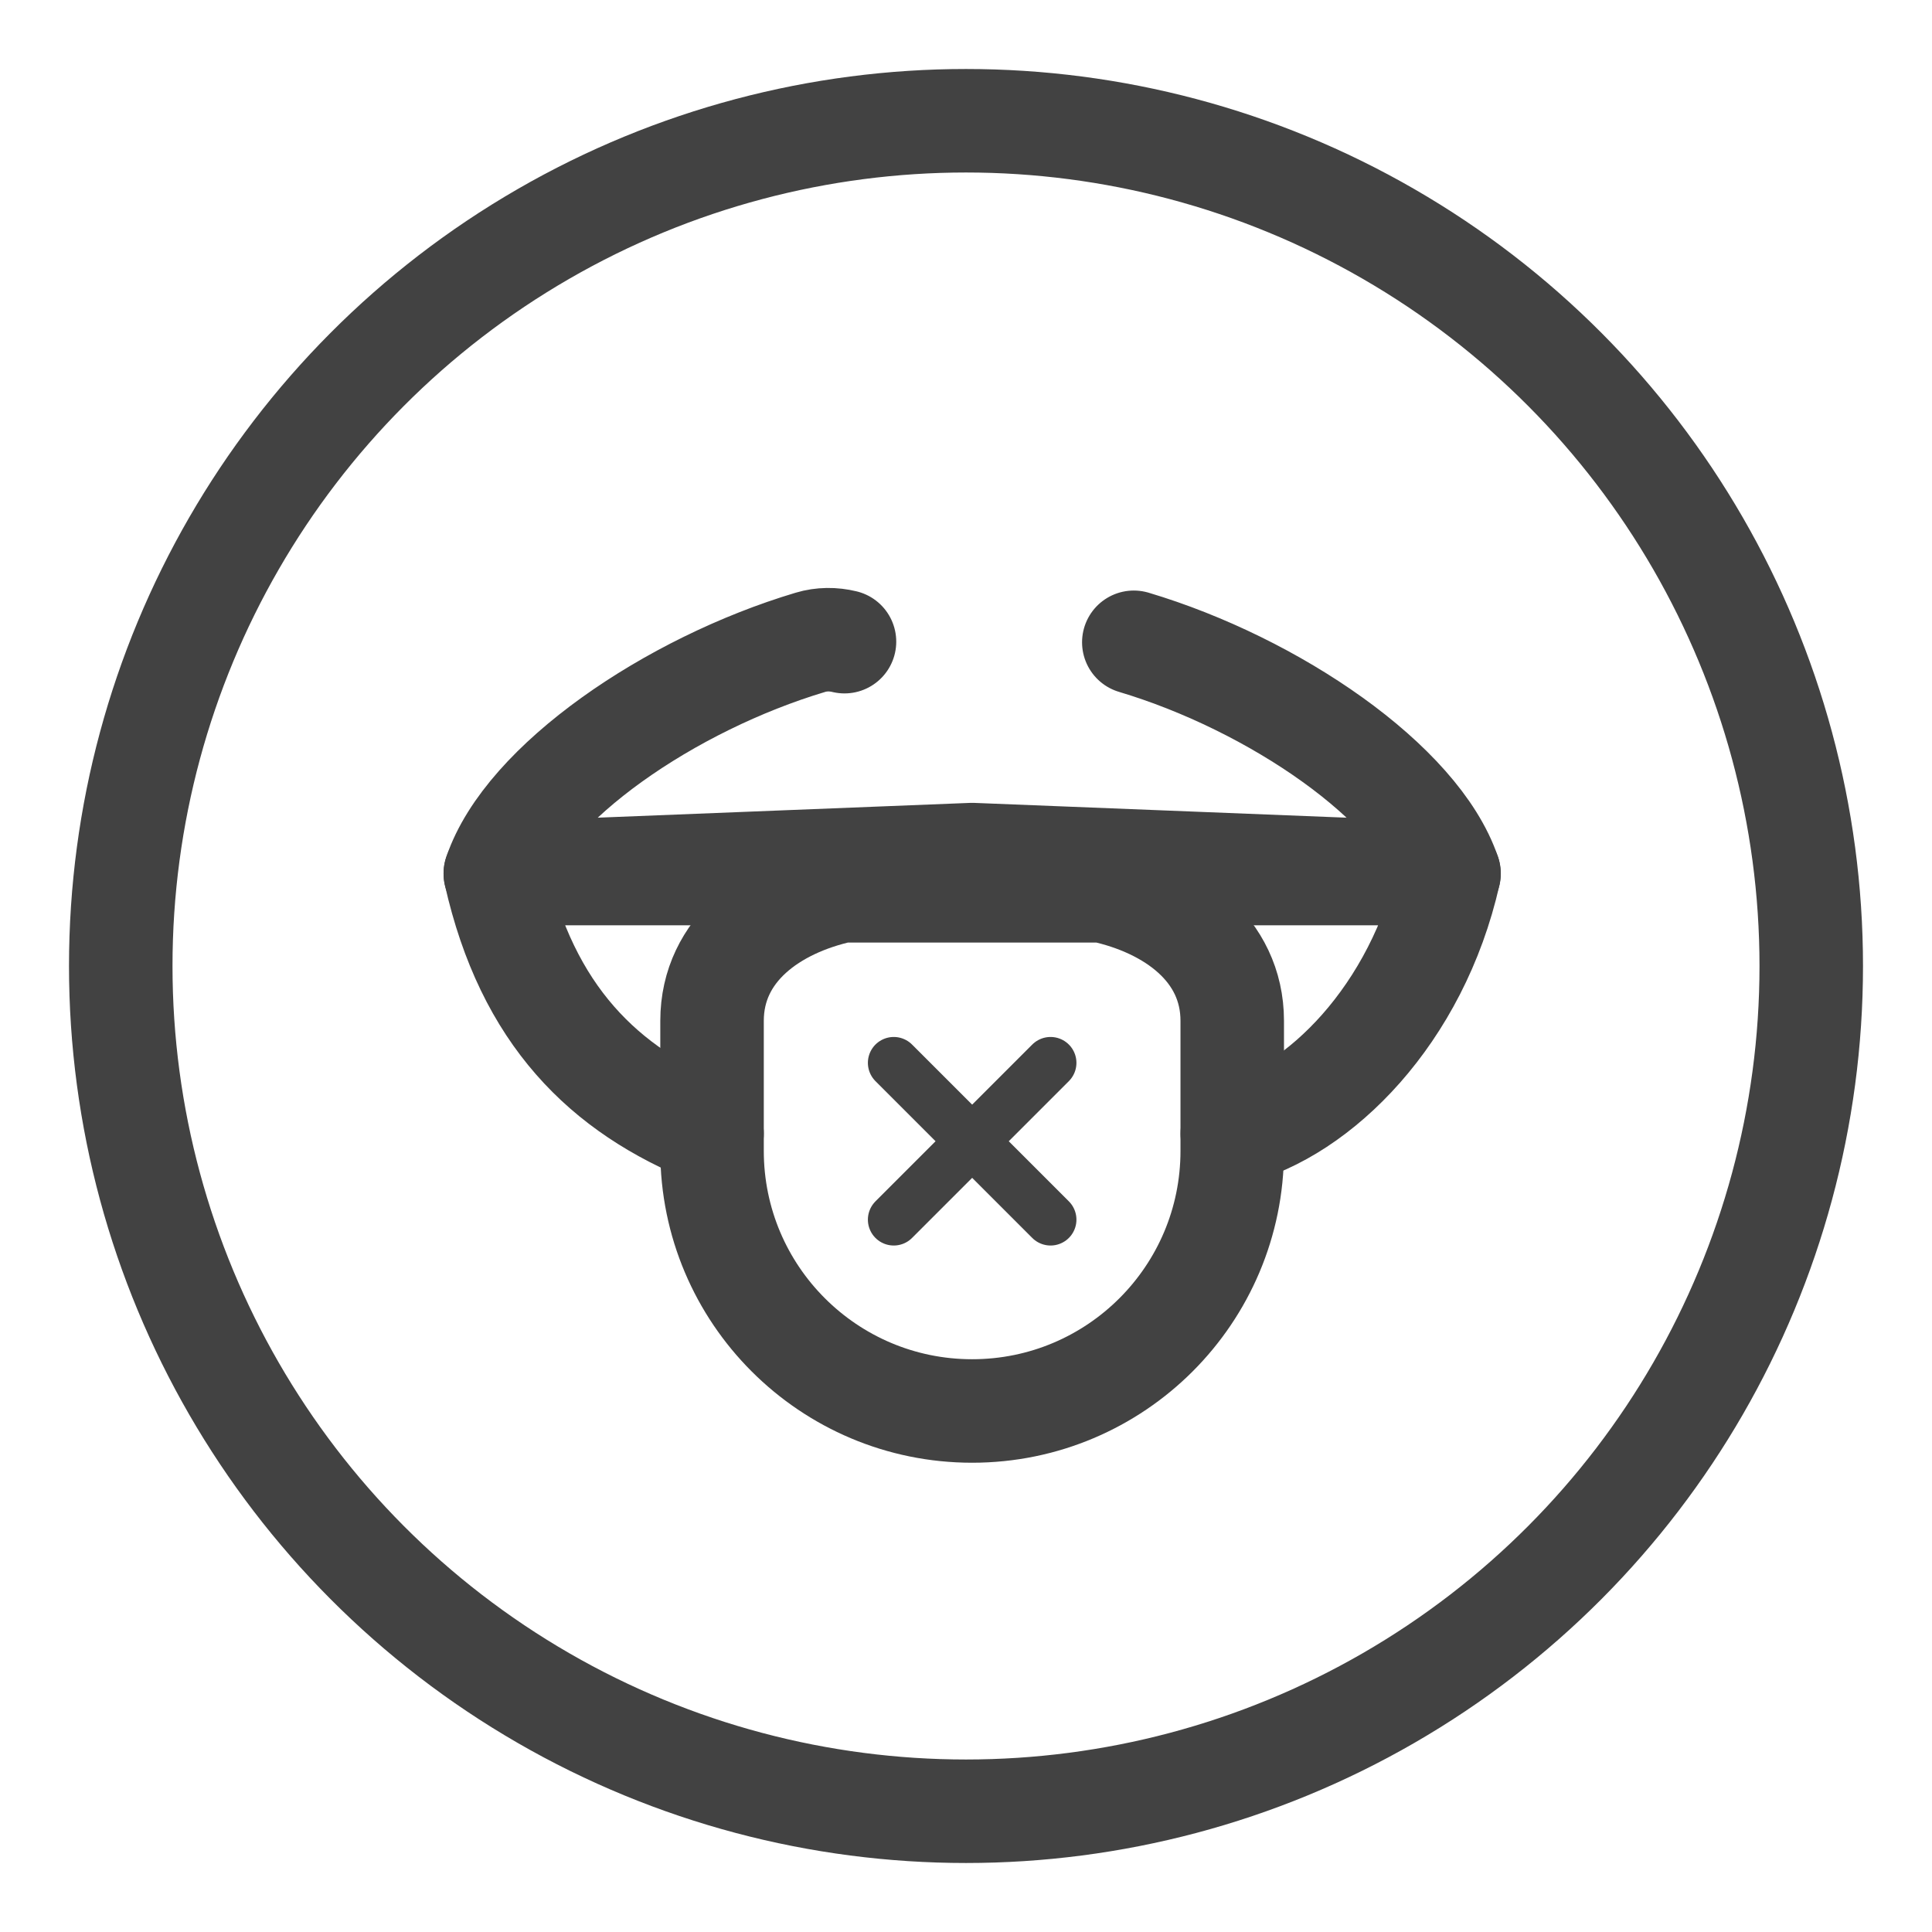<svg xmlns="http://www.w3.org/2000/svg" fill="none" viewBox="0 0 56 56" height="56" width="56">
<circle stroke-width="3" stroke="#424242" r="24.5" cy="28" cx="28"></circle>
<path stroke-linejoin="round" stroke-linecap="round" stroke-width="3" stroke="#424242" d="M35.718 32.859C38.23 32.231 41.076 29.42 42 25.32H28.178H14.357C15.281 29.42 17.498 31.603 20.639 32.859"></path>
<path stroke-linejoin="round" stroke-linecap="round" stroke-width="3" stroke="#424242" d="M24.478 18.599C24.153 18.52 23.814 18.521 23.493 18.617C19.434 19.829 15.245 22.693 14.357 25.32L28.178 24.771L42 25.32C41.112 22.693 36.923 19.829 32.864 18.617" clip-rule="evenodd" fill-rule="evenodd"></path>
<path stroke-linejoin="round" stroke-linecap="round" stroke-width="3" stroke="#424242" d="M28.178 40.898C24.015 40.898 20.639 37.523 20.639 33.359V29.59C20.639 27.508 22.41 26.254 24.409 25.82H28.178H31.948C33.947 26.254 35.717 27.508 35.717 29.59V33.359C35.717 37.523 32.342 40.898 28.178 40.898Z" clip-rule="evenodd" fill-rule="evenodd"></path>
<path stroke-linejoin="round" stroke-linecap="round" stroke-width="1.5" stroke="#424242" d="M25.906 35.352L30.451 30.807"></path>
<path stroke-linejoin="round" stroke-linecap="round" stroke-width="1.5" stroke="#424242" d="M30.451 35.352L25.906 30.807"></path>
</svg>
